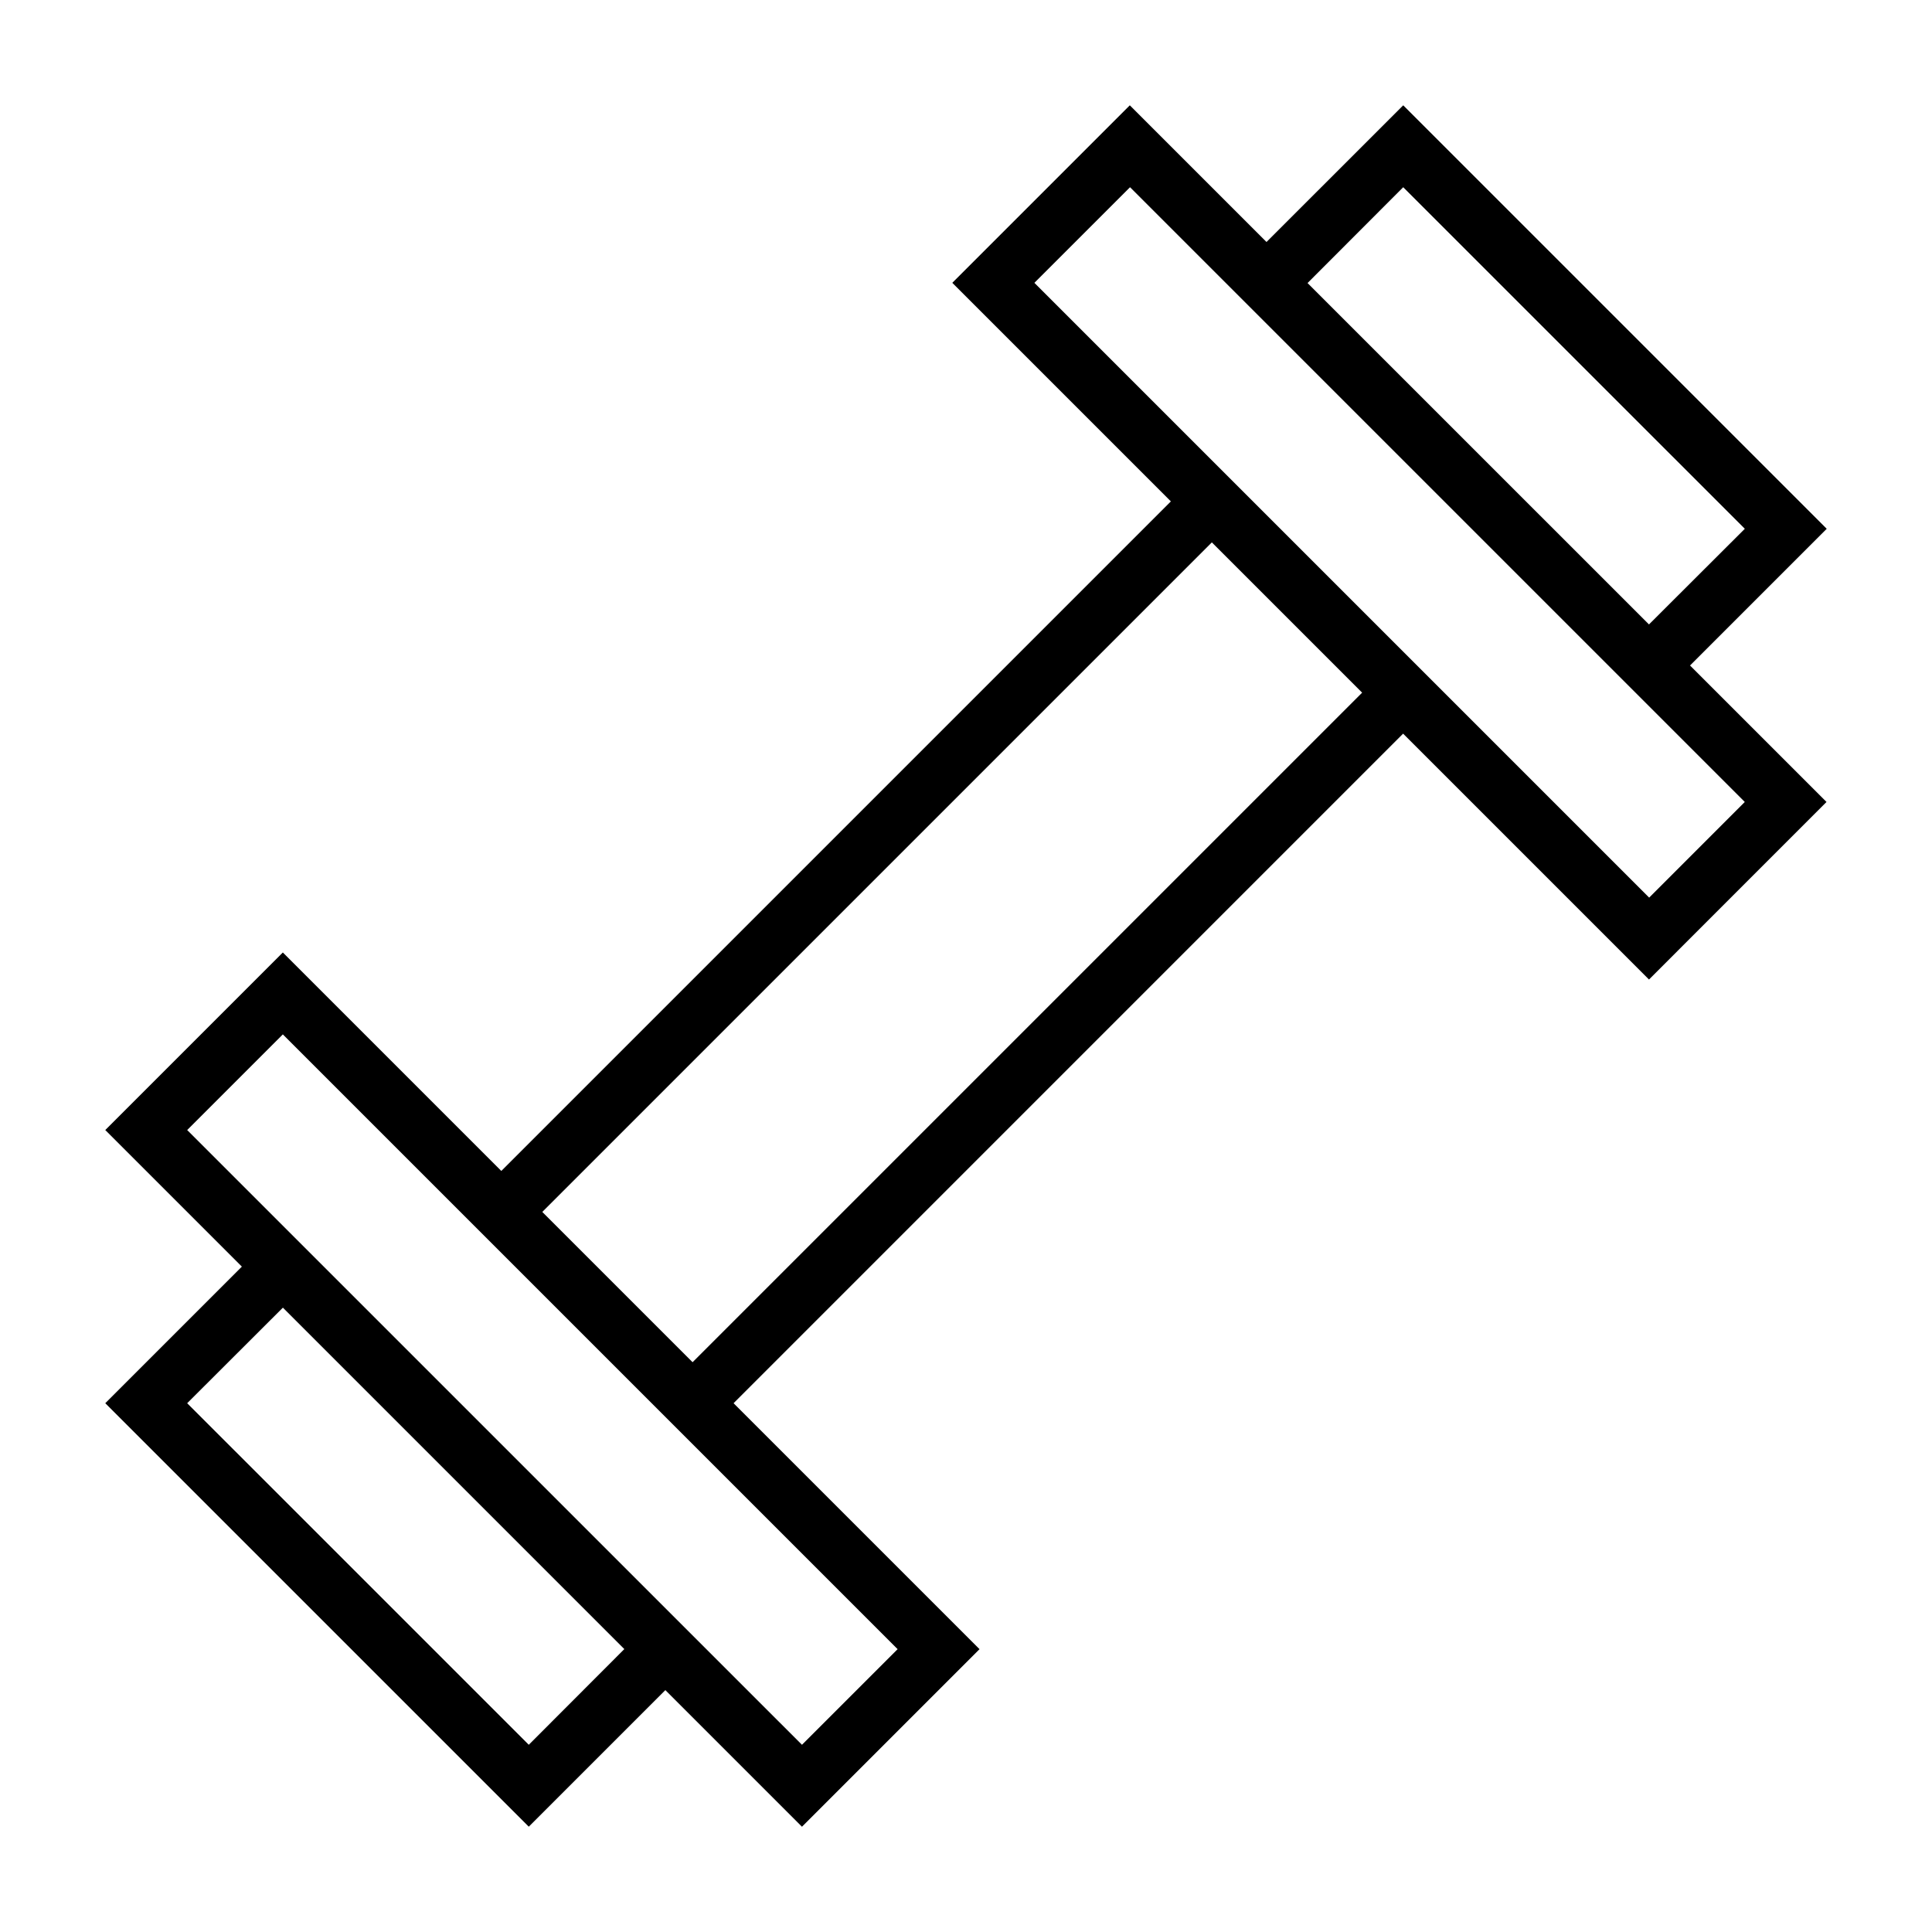 <svg width="43" height="43" viewBox="0 0 43 43" fill="none" xmlns="http://www.w3.org/2000/svg">
<path d="M26.514 10.705L10.703 26.516L11.615 27.428L27.426 11.617L26.514 10.705Z" fill="#BBAF89" style="fill:#BBAF89;fill:color(display-p3 0.733 0.687 0.537);fill-opacity:1;"/>
<path d="M30.771 14.962L14.96 30.773L15.873 31.685L31.683 15.874L30.771 14.962Z" fill="#BBAF89" style="fill:#BBAF89;fill:color(display-p3 0.733 0.687 0.537);fill-opacity:1;"/>
<path d="M36.705 21.805L21.195 6.295L25.146 2.344L40.652 17.849L36.701 21.801L36.705 21.805ZM23.022 6.295L36.705 19.978L38.833 17.849L25.151 4.167L23.022 6.295Z" fill="#BBAF89" style="fill:#BBAF89;fill:color(display-p3 0.733 0.687 0.537);fill-opacity:1;"/>
<path d="M37.161 15.265L36.245 14.353L38.834 11.769L31.231 4.167L28.647 6.755L27.735 5.839L31.231 2.344L40.657 11.769L37.161 15.265Z" fill="#BBAF89" style="fill:#BBAF89;fill:color(display-p3 0.733 0.687 0.537);fill-opacity:1;"/>
<path d="M17.849 40.657L2.343 25.151L6.295 21.199L21.801 36.705L17.849 40.657ZM4.166 25.151L17.849 38.833L19.978 36.705L6.295 23.022L4.166 25.151Z" fill="#BBAF89" style="fill:#BBAF89;fill:color(display-p3 0.733 0.687 0.537);fill-opacity:1;"/>
<path d="M11.769 40.656L2.343 31.231L5.839 27.735L6.755 28.646L4.166 31.231L11.769 38.833L14.353 36.245L15.265 37.16L11.769 40.656Z" fill="#BBAF89" style="fill:#BBAF89;fill:color(display-p3 0.733 0.687 0.537);fill-opacity:1;"/>
</svg>
